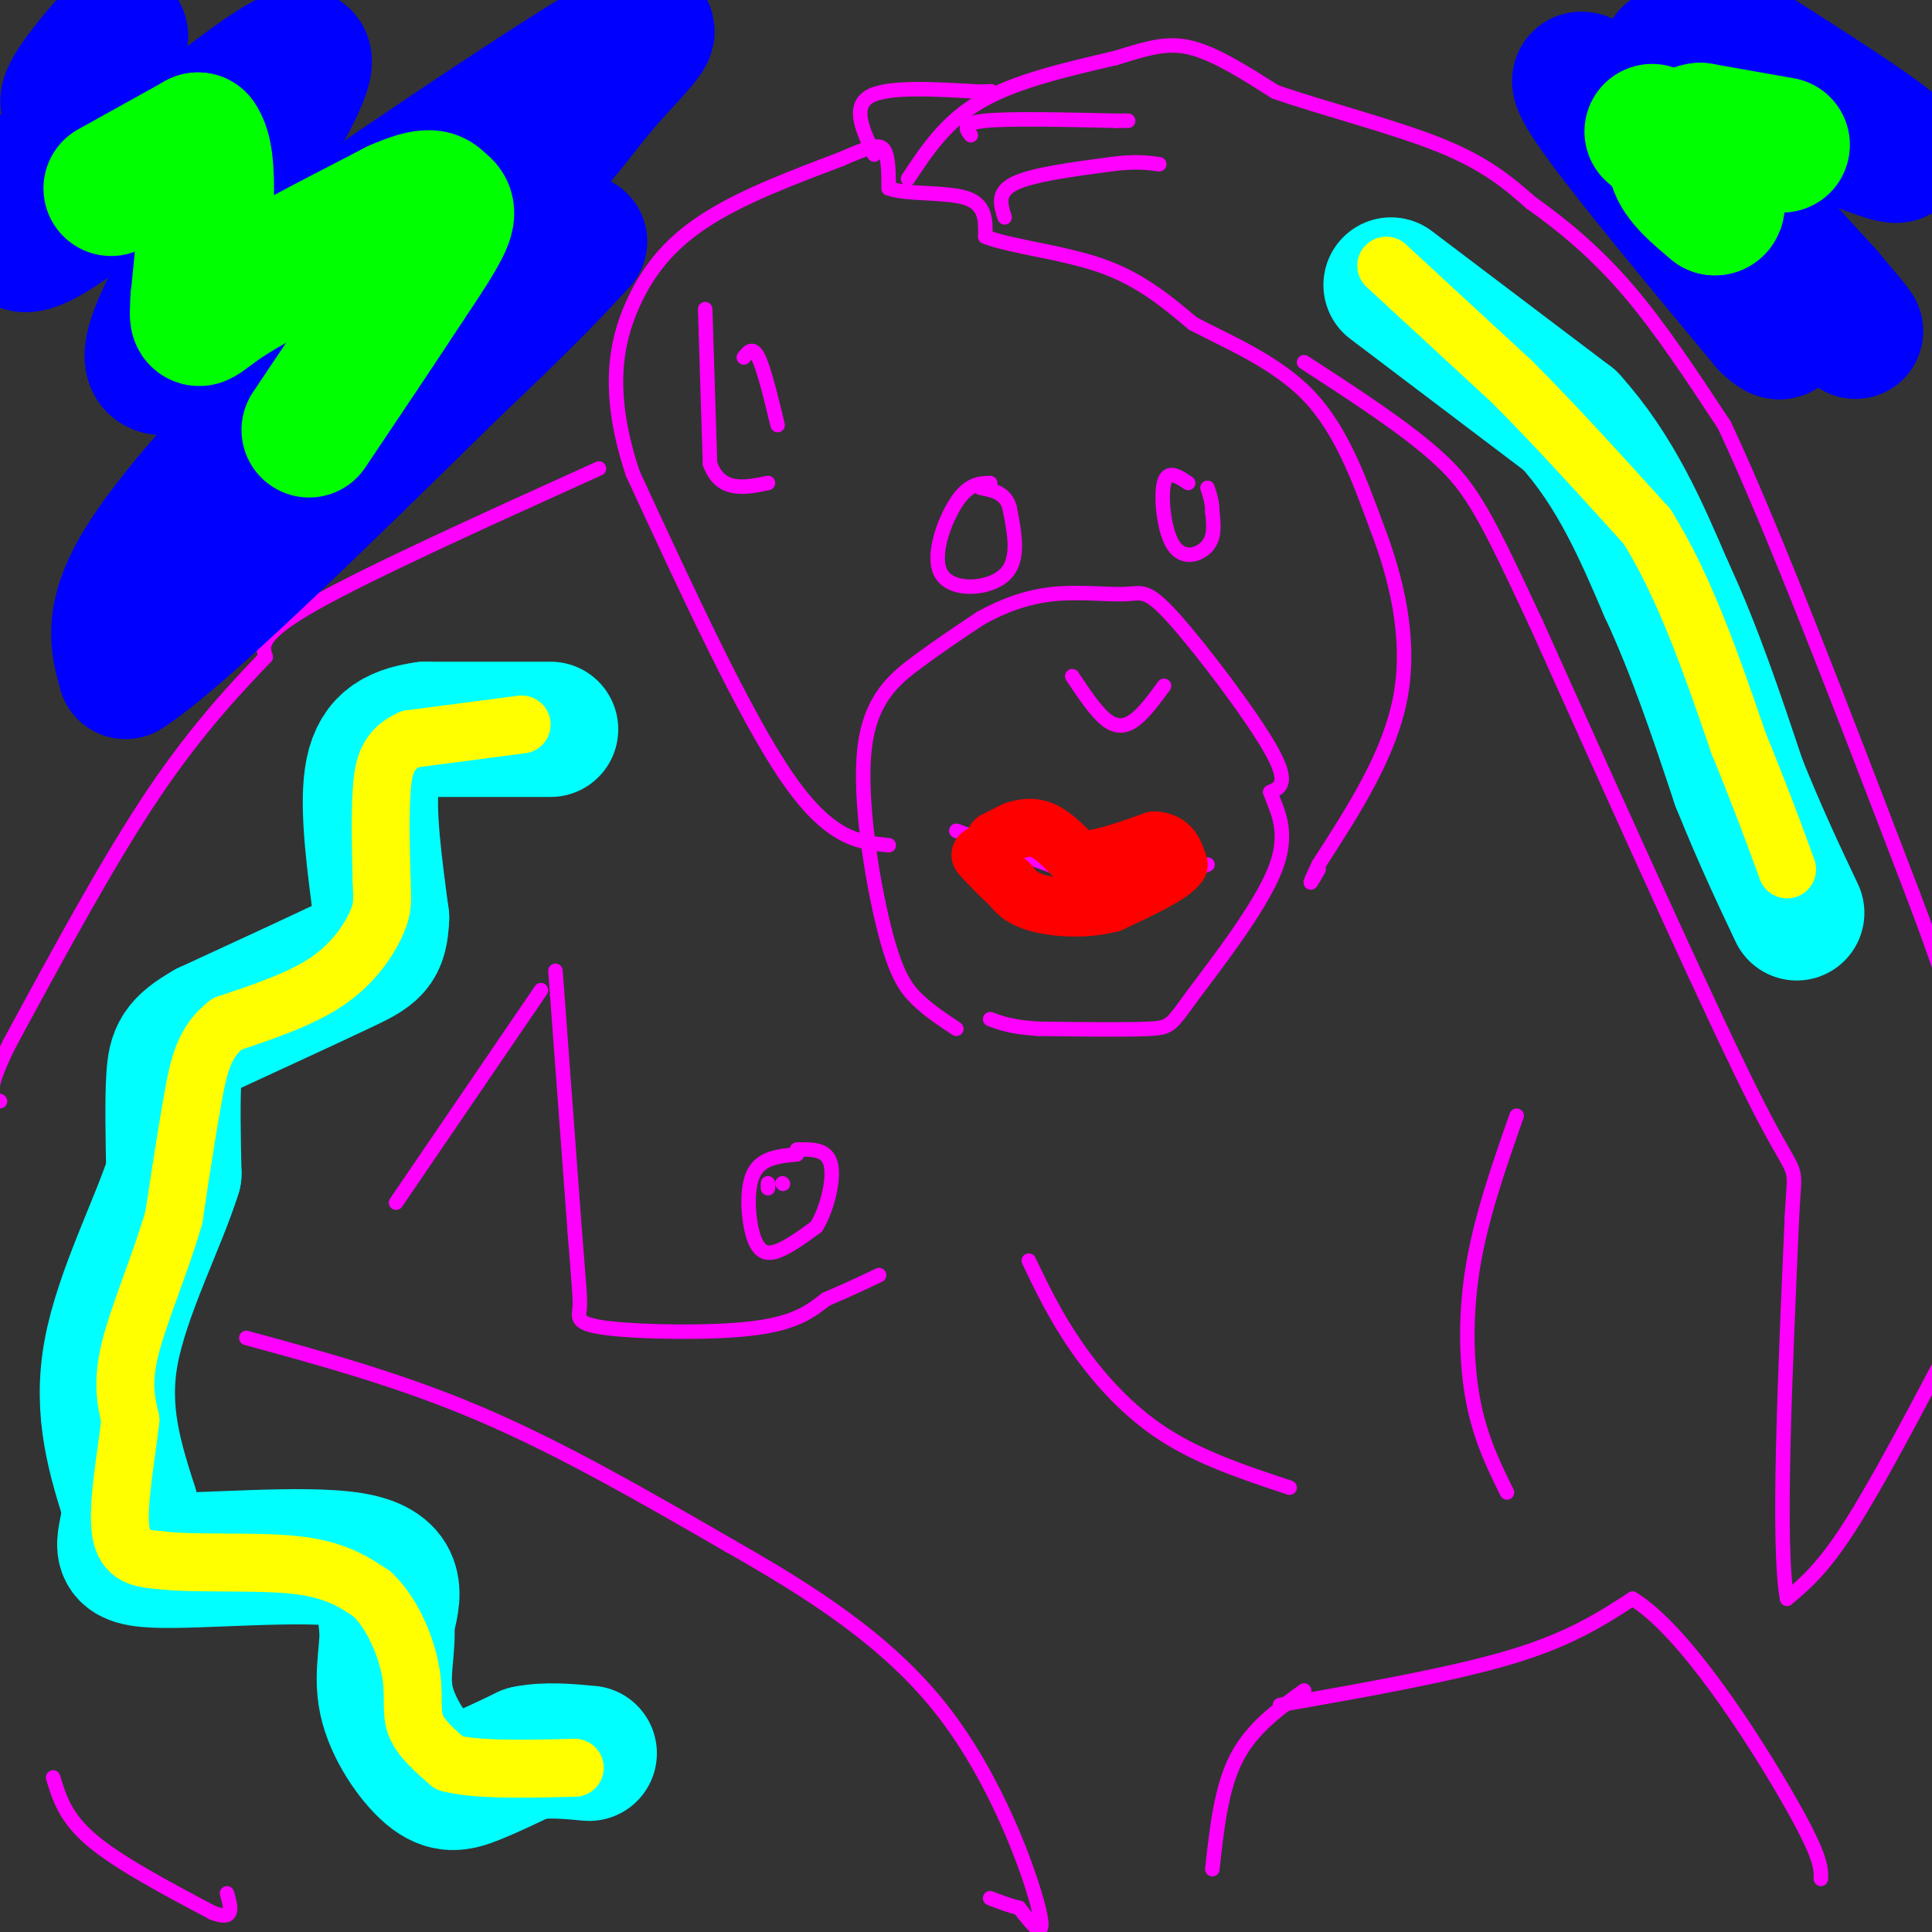<svg viewBox='0 0 400 400' version='1.1' xmlns='http://www.w3.org/2000/svg' xmlns:xlink='http://www.w3.org/1999/xlink'><rect x="0" y="0" width="400" height="400" fill="#333333" stroke="none"/><g fill='none' stroke='#ff00ff' stroke-width='3' stroke-linecap='round' stroke-linejoin='round'><path d='M198,213c-2.777,-1.829 -5.553,-3.659 -8,-6c-2.447,-2.341 -4.563,-5.195 -7,-15c-2.437,-9.805 -5.195,-26.563 -4,-37c1.195,-10.437 6.341,-14.553 11,-18c4.659,-3.447 8.829,-6.223 13,-9'/><path d='M203,128c4.575,-2.551 9.513,-4.429 15,-5c5.487,-0.571 11.522,0.167 15,0c3.478,-0.167 4.398,-1.237 10,5c5.602,6.237 15.886,19.782 20,27c4.114,7.218 2.057,8.109 0,9'/><path d='M263,164c1.187,3.552 4.153,7.931 1,16c-3.153,8.069 -12.426,19.826 -17,26c-4.574,6.174 -4.450,6.764 -9,7c-4.550,0.236 -13.775,0.118 -23,0'/><path d='M215,213c-5.500,-0.333 -7.750,-1.167 -10,-2'/><path d='M184,175c-6.083,-0.583 -12.167,-1.167 -21,-14c-8.833,-12.833 -20.417,-37.917 -32,-63'/><path d='M131,98c-5.583,-16.738 -3.542,-27.083 0,-35c3.542,-7.917 8.583,-13.405 16,-18c7.417,-4.595 17.208,-8.298 27,-12'/><path d='M174,33c6.156,-2.667 8.044,-3.333 9,-2c0.956,1.333 0.978,4.667 1,8'/><path d='M184,39c3.533,1.333 11.867,0.667 16,2c4.133,1.333 4.067,4.667 4,8'/><path d='M204,49c5.111,2.044 15.889,3.156 24,6c8.111,2.844 13.556,7.422 19,12'/><path d='M247,67c7.667,4.000 17.333,8.000 24,15c6.667,7.000 10.333,17.000 14,27'/><path d='M285,109c4.044,10.422 7.156,22.978 5,35c-2.156,12.022 -9.578,23.511 -17,35'/><path d='M273,179c-2.833,6.000 -1.417,3.500 0,1'/><path d='M188,37c3.917,-5.917 7.833,-11.833 15,-16c7.167,-4.167 17.583,-6.583 28,-9'/><path d='M231,12c7.156,-2.244 11.044,-3.356 16,-2c4.956,1.356 10.978,5.178 17,9'/><path d='M264,19c9.356,3.311 24.244,7.089 34,11c9.756,3.911 14.378,7.956 19,12'/><path d='M317,42c6.511,4.622 13.289,10.178 20,18c6.711,7.822 13.356,17.911 20,28'/><path d='M357,88c9.833,20.833 24.417,58.917 39,97'/><path d='M396,185c8.167,21.500 9.083,26.750 10,32'/><path d='M404,278c-7.667,14.583 -15.333,29.167 -21,38c-5.667,8.833 -9.333,11.917 -13,15'/><path d='M370,331c-2.000,-10.667 -0.500,-44.833 1,-79'/><path d='M371,252c0.644,-12.956 1.756,-5.844 -7,-23c-8.756,-17.156 -27.378,-58.578 -46,-100'/><path d='M318,129c-10.356,-22.222 -13.244,-27.778 -20,-34c-6.756,-6.222 -17.378,-13.111 -28,-20'/><path d='M208,45c-0.833,-2.583 -1.667,-5.167 2,-7c3.667,-1.833 11.833,-2.917 20,-4'/><path d='M230,34c5.000,-0.667 7.500,-0.333 10,0'/><path d='M201,28c-1.000,-1.250 -2.000,-2.500 3,-3c5.000,-0.500 16.000,-0.250 27,0'/><path d='M231,25c4.500,0.000 2.250,0.000 0,0'/><path d='M205,100c-2.238,0.077 -4.476,0.155 -7,4c-2.524,3.845 -5.333,11.458 -3,15c2.333,3.542 9.810,3.012 13,0c3.190,-3.012 2.095,-8.506 1,-14'/><path d='M209,105c-0.833,-3.000 -3.417,-3.500 -6,-4'/><path d='M246,100c-2.137,-1.429 -4.274,-2.857 -5,0c-0.726,2.857 -0.042,10.000 2,13c2.042,3.000 5.440,1.857 7,0c1.560,-1.857 1.280,-4.429 1,-7'/><path d='M251,106c0.000,-2.000 -0.500,-3.500 -1,-5'/><path d='M222,140c2.422,3.644 4.844,7.289 7,9c2.156,1.711 4.044,1.489 6,0c1.956,-1.489 3.978,-4.244 6,-7'/><path d='M198,172c0.000,0.000 30.000,11.000 30,11'/><path d='M228,183c8.667,1.167 15.333,-1.417 22,-4'/><path d='M146,64c0.000,0.000 1.000,32.000 1,32'/><path d='M147,96c2.167,6.000 7.083,5.000 12,4'/><path d='M154,74c0.917,-1.167 1.833,-2.333 3,0c1.167,2.333 2.583,8.167 4,14'/><path d='M181,32c-2.333,-4.917 -4.667,-9.833 -1,-12c3.667,-2.167 13.333,-1.583 23,-1'/><path d='M203,19c3.833,-0.167 1.917,-0.083 0,0'/><path d='M124,97c-23.750,10.750 -47.500,21.500 -59,28c-11.500,6.500 -10.750,8.750 -10,11'/><path d='M55,136c-5.333,5.622 -13.667,14.178 -23,28c-9.333,13.822 -19.667,32.911 -30,52'/><path d='M2,216c-5.333,10.667 -3.667,11.333 -2,12'/><path d='M51,277c16.167,4.417 32.333,8.833 49,16c16.667,7.167 33.833,17.083 51,27'/><path d='M151,320c16.607,9.429 32.625,19.500 44,34c11.375,14.500 18.107,33.429 20,41c1.893,7.571 -1.054,3.786 -4,0'/><path d='M211,395c-1.667,-0.333 -3.833,-1.167 -6,-2'/><path d='M11,368c1.250,4.167 2.500,8.333 8,13c5.500,4.667 15.250,9.833 25,15'/><path d='M44,396c4.667,1.833 3.833,-1.083 3,-4'/><path d='M115,201c0.000,0.000 4.000,54.000 4,54'/><path d='M119,255c0.912,11.754 1.193,14.140 1,16c-0.193,1.860 -0.860,3.193 6,4c6.860,0.807 21.246,1.088 30,0c8.754,-1.088 11.877,-3.544 15,-6'/><path d='M171,269c4.333,-1.833 7.667,-3.417 11,-5'/><path d='M165,239c-3.702,0.339 -7.405,0.679 -9,4c-1.595,3.321 -1.083,9.625 0,13c1.083,3.375 2.738,3.821 5,3c2.262,-0.821 5.131,-2.911 8,-5'/><path d='M169,254c2.222,-3.533 3.778,-9.867 3,-13c-0.778,-3.133 -3.889,-3.067 -7,-3'/><path d='M159,246c0.000,0.000 0.000,-1.000 0,-1'/><path d='M162,245c0.000,0.000 0.100,0.100 0.1,0.1'/><path d='M112,205c0.000,0.000 -30.000,44.000 -30,44'/><path d='M213,261c2.800,5.844 5.600,11.689 10,18c4.400,6.311 10.400,13.089 18,18c7.600,4.911 16.800,7.956 26,11'/><path d='M314,231c-3.644,10.400 -7.289,20.800 -9,31c-1.711,10.200 -1.489,20.200 0,28c1.489,7.800 4.244,13.400 7,19'/><path d='M270,350c-5.417,3.917 -10.833,7.833 -14,14c-3.167,6.167 -4.083,14.583 -5,23'/><path d='M265,353c17.917,-3.167 35.833,-6.333 48,-10c12.167,-3.667 18.583,-7.833 25,-12'/><path d='M338,331c10.689,6.489 24.911,28.711 32,41c7.089,12.289 7.044,14.644 7,17'/></g>
<g fill='none' stroke='#0000ff' stroke-width='28' stroke-linecap='round' stroke-linejoin='round'><path d='M16,22c-1.685,-0.048 -3.369,-0.095 0,-5c3.369,-4.905 11.792,-14.667 8,-7c-3.792,7.667 -19.798,32.762 -20,39c-0.202,6.238 15.399,-6.381 31,-19'/><path d='M35,30c12.542,-9.219 28.397,-22.766 28,-17c-0.397,5.766 -17.044,30.844 -25,45c-7.956,14.156 -7.219,17.388 -5,18c2.219,0.612 5.920,-1.397 10,-5c4.080,-3.603 8.540,-8.802 13,-14'/><path d='M56,57c17.705,-12.954 55.467,-38.338 70,-47c14.533,-8.662 5.836,-0.601 0,6c-5.836,6.601 -8.810,11.743 -18,21c-9.190,9.257 -24.595,22.628 -40,36'/><path d='M68,73c-14.489,14.133 -30.711,31.467 -38,43c-7.289,11.533 -5.644,17.267 -4,23'/><path d='M26,139c10.667,-6.667 39.333,-34.833 68,-63'/><path d='M94,76c15.667,-14.833 20.833,-20.417 26,-26'/><path d='M355,6c19.333,12.250 38.667,24.500 38,26c-0.667,1.500 -21.333,-7.750 -42,-17'/><path d='M351,15c-7.393,-3.655 -4.875,-4.292 -5,-3c-0.125,1.292 -2.893,4.512 2,13c4.893,8.488 17.446,22.244 30,36'/><path d='M378,61c6.889,8.178 9.111,10.622 1,3c-8.111,-7.622 -26.556,-25.311 -45,-43'/><path d='M334,21c-8.956,-7.667 -8.844,-5.333 -2,4c6.844,9.333 20.422,25.667 34,42'/><path d='M366,67c5.429,5.250 2.000,-2.625 -1,-10c-3.000,-7.375 -5.571,-14.250 -11,-20c-5.429,-5.750 -13.714,-10.375 -22,-15'/></g>
<g fill='none' stroke='#00ffff' stroke-width='28' stroke-linecap='round' stroke-linejoin='round'><path d='M114,151c0.000,0.000 -26.000,0.000 -26,0'/><path d='M88,151c-6.578,0.933 -10.022,3.267 -11,10c-0.978,6.733 0.511,17.867 2,29'/><path d='M79,190c-0.222,6.156 -1.778,7.044 -8,10c-6.222,2.956 -17.111,7.978 -28,13'/><path d='M43,213c-5.911,3.356 -6.689,5.244 -7,10c-0.311,4.756 -0.156,12.378 0,20'/><path d='M36,243c-3.067,9.911 -10.733,24.689 -13,37c-2.267,12.311 0.867,22.156 4,32'/><path d='M27,312c-0.607,7.595 -4.125,10.583 5,11c9.125,0.417 30.893,-1.738 41,0c10.107,1.738 8.554,7.369 7,13'/><path d='M80,336c0.646,4.758 -1.239,10.152 0,16c1.239,5.848 5.603,12.152 9,15c3.397,2.848 5.828,2.242 9,1c3.172,-1.242 7.086,-3.121 11,-5'/><path d='M109,363c4.000,-0.833 8.500,-0.417 13,0'/><path d='M288,59c0.000,0.000 37.000,28.000 37,28'/><path d='M325,87c9.500,10.500 14.750,22.750 20,35'/><path d='M345,122c5.833,12.500 10.417,26.250 15,40'/><path d='M360,162c4.500,11.167 8.250,19.083 12,27'/></g>
<g fill='none' stroke='#00ff00' stroke-width='28' stroke-linecap='round' stroke-linejoin='round'><path d='M23,39c0.000,0.000 18.000,-10.000 18,-10'/><path d='M41,29c3.000,3.833 1.500,18.417 0,33'/><path d='M41,62c-0.222,5.978 -0.778,4.422 6,0c6.778,-4.422 20.889,-11.711 35,-19'/><path d='M82,43c7.298,-3.250 8.042,-1.875 9,-1c0.958,0.875 2.131,1.250 1,4c-1.131,2.750 -4.565,7.875 -8,13'/><path d='M84,59c-4.667,7.167 -12.333,18.583 -20,30'/><path d='M369,30c0.000,0.000 -17.000,-3.000 -17,-3'/><path d='M352,27c-4.111,0.689 -5.889,3.911 -5,7c0.889,3.089 4.444,6.044 8,9'/><path d='M355,43c1.244,0.200 0.356,-3.800 -2,-7c-2.356,-3.200 -6.178,-5.600 -10,-8'/><path d='M343,28c-1.667,-1.333 -0.833,-0.667 0,0'/></g>
<g fill='none' stroke='#ffff00' stroke-width='12' stroke-linecap='round' stroke-linejoin='round'><path d='M108,150c0.000,0.000 -23.000,3.000 -23,3'/><path d='M85,153c-4.911,2.111 -5.689,5.889 -6,11c-0.311,5.111 -0.156,11.556 0,18'/><path d='M79,182c0.119,4.214 0.417,5.750 -1,9c-1.417,3.250 -4.548,8.214 -10,12c-5.452,3.786 -13.226,6.393 -21,9'/><path d='M47,212c-4.644,3.622 -5.756,8.178 -7,15c-1.244,6.822 -2.622,15.911 -4,25'/><path d='M36,252c-2.622,9.222 -7.178,19.778 -9,27c-1.822,7.222 -0.911,11.111 0,15'/><path d='M27,294c-0.800,7.178 -2.800,17.622 -2,23c0.800,5.378 4.400,5.689 8,6'/><path d='M33,323c6.756,0.889 19.644,0.111 28,1c8.356,0.889 12.178,3.444 16,6'/><path d='M77,330c4.310,3.988 7.083,10.958 8,16c0.917,5.042 -0.024,8.155 1,11c1.024,2.845 4.012,5.423 7,8'/><path d='M93,365c5.500,1.500 15.750,1.250 26,1'/><path d='M287,55c0.000,0.000 26.000,24.000 26,24'/><path d='M313,79c9.000,9.000 18.500,19.500 28,30'/><path d='M341,109c7.833,12.500 13.417,28.750 19,45'/><path d='M360,154c4.833,11.833 7.417,18.917 10,26'/></g>
<g fill='none' stroke='#ff0000' stroke-width='12' stroke-linecap='round' stroke-linejoin='round'><path d='M206,174c0.000,0.000 4.000,-2.000 4,-2'/><path d='M210,172c1.644,-0.578 3.756,-1.022 6,0c2.244,1.022 4.622,3.511 7,6'/><path d='M223,178c3.833,0.333 9.917,-1.833 16,-4'/><path d='M239,174c3.500,0.167 4.250,2.583 5,5'/><path d='M244,179c-1.500,2.167 -7.750,5.083 -14,8'/><path d='M230,187c-5.244,1.422 -11.356,0.978 -15,0c-3.644,-0.978 -4.822,-2.489 -6,-4'/><path d='M209,183c-2.000,-1.667 -4.000,-3.833 -6,-6'/></g>
</svg>